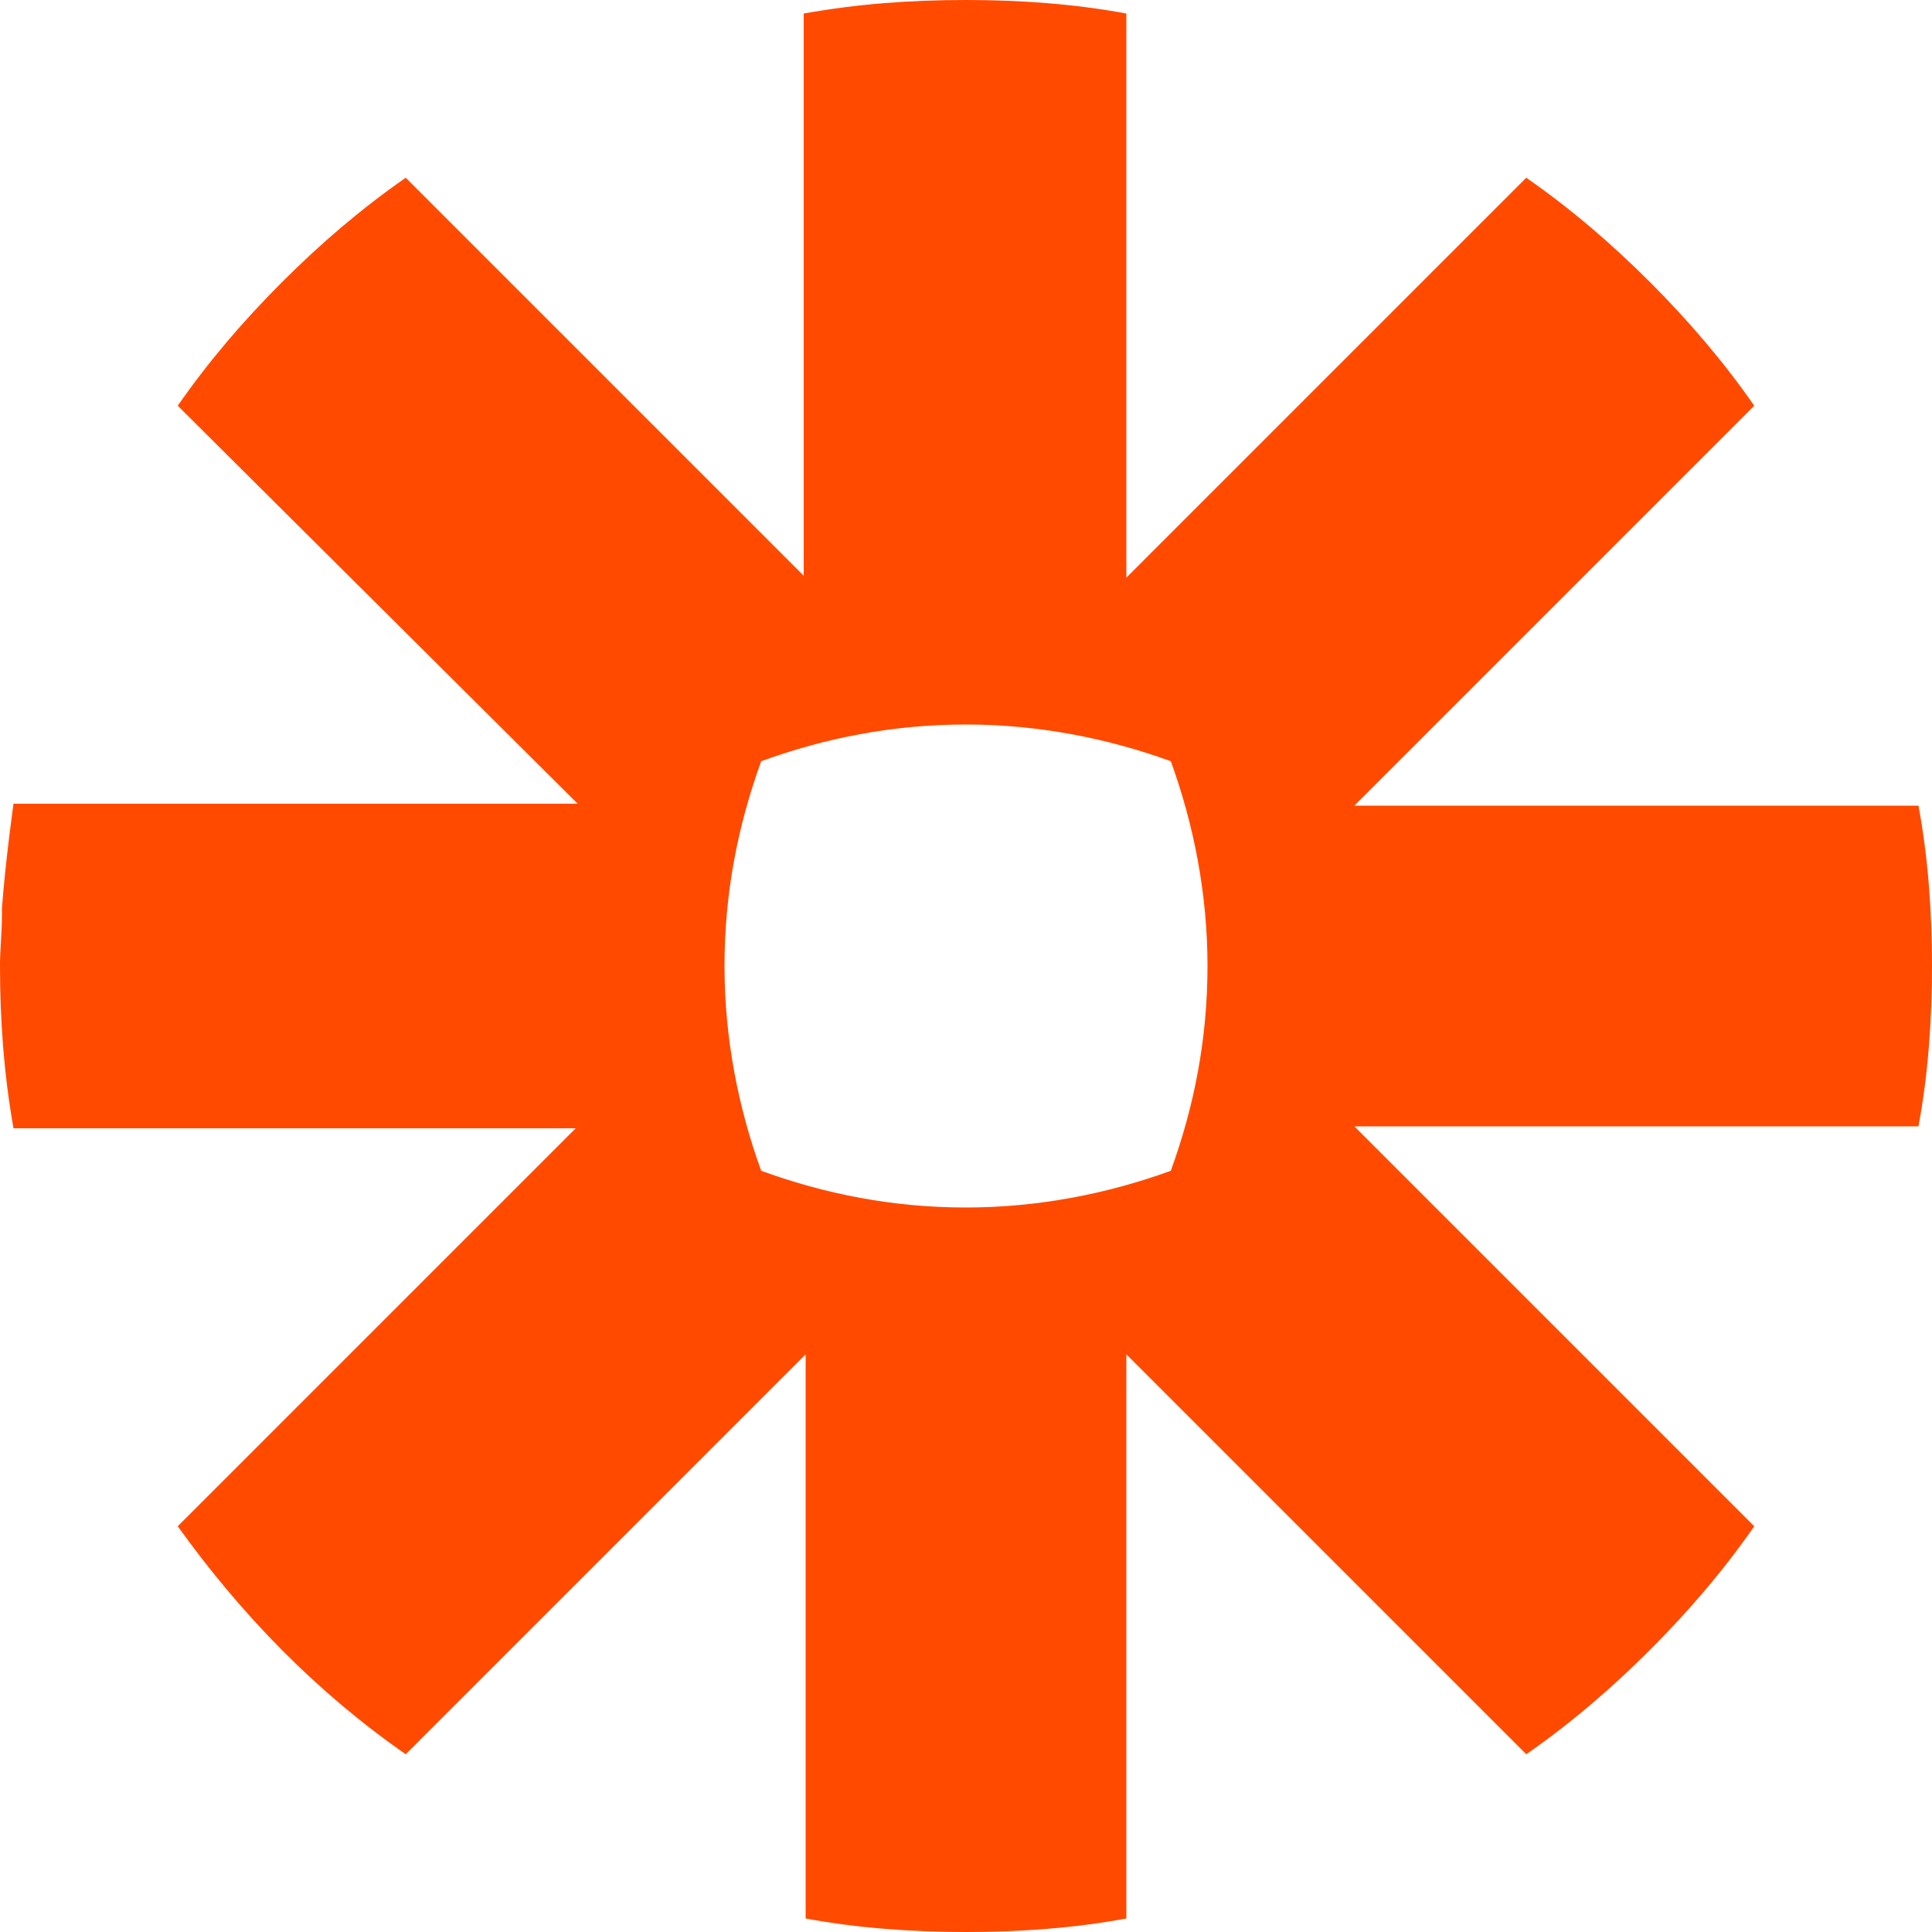<?xml version="1.0" encoding="utf-8"?>
<!-- Generator: Adobe Illustrator 25.4.1, SVG Export Plug-In . SVG Version: 6.00 Build 0)  -->
<svg version="1.1" id="Layer_1" xmlns="http://www.w3.org/2000/svg" xmlns:xlink="http://www.w3.org/1999/xlink" x="0px" y="0px"
	 viewBox="0 0 100 100" style="enable-background:new 0 0 100 100;" xml:space="preserve">
<style type="text/css">
	.st0{fill:#FF4A00;}
</style>
<g>
	<path class="st0" d="M50,0c2.8,0,5.6,0.2,8.3,0.7l0,0v29.2L79,9.2c2.3,1.6,4.4,3.4,6.4,5.4c2,2,3.8,4.1,5.4,6.4l0,0L70.1,41.7h29.2
		c0.5,2.7,0.7,5.5,0.7,8.3l0,0V50c0,2.8-0.2,5.6-0.7,8.3l0,0H70.1L90.8,79c-1.6,2.3-3.4,4.4-5.4,6.4l0,0h0c-2,2-4.1,3.8-6.4,5.4l0,0
		L58.3,70.1v29.2c-2.7,0.5-5.5,0.7-8.3,0.7l0,0H50c-2.8,0-5.6-0.2-8.3-0.7l0,0V70.1L21,90.8c-4.6-3.2-8.5-7.2-11.8-11.8l0,0
		l20.6-20.6H0.7C0.2,55.6,0,52.8,0,50l0,0v-0.1c0-0.7,0.1-1.6,0.1-2.6l0-0.3c0.2-2.6,0.6-5.4,0.6-5.4l0,0h29.2L9.2,21
		c1.6-2.3,3.4-4.4,5.4-6.4l0,0l0,0c2-2,4.1-3.8,6.4-5.4l0,0l20.6,20.6V0.7C44.4,0.2,47.1,0,50,0L50,0L50,0z M50,37.5L50,37.5
		c-3.8,0-7.3,0.7-10.6,1.9c-1.2,3.3-1.9,6.8-1.9,10.6v0c0,3.7,0.7,7.3,1.9,10.6c3.3,1.2,6.8,1.9,10.6,1.9h0c3.7,0,7.3-0.7,10.6-1.9
		c1.2-3.3,1.9-6.8,1.9-10.6v0c0-3.7-0.7-7.3-1.9-10.6C57.3,38.2,53.7,37.5,50,37.5z"/>
</g>
</svg>
